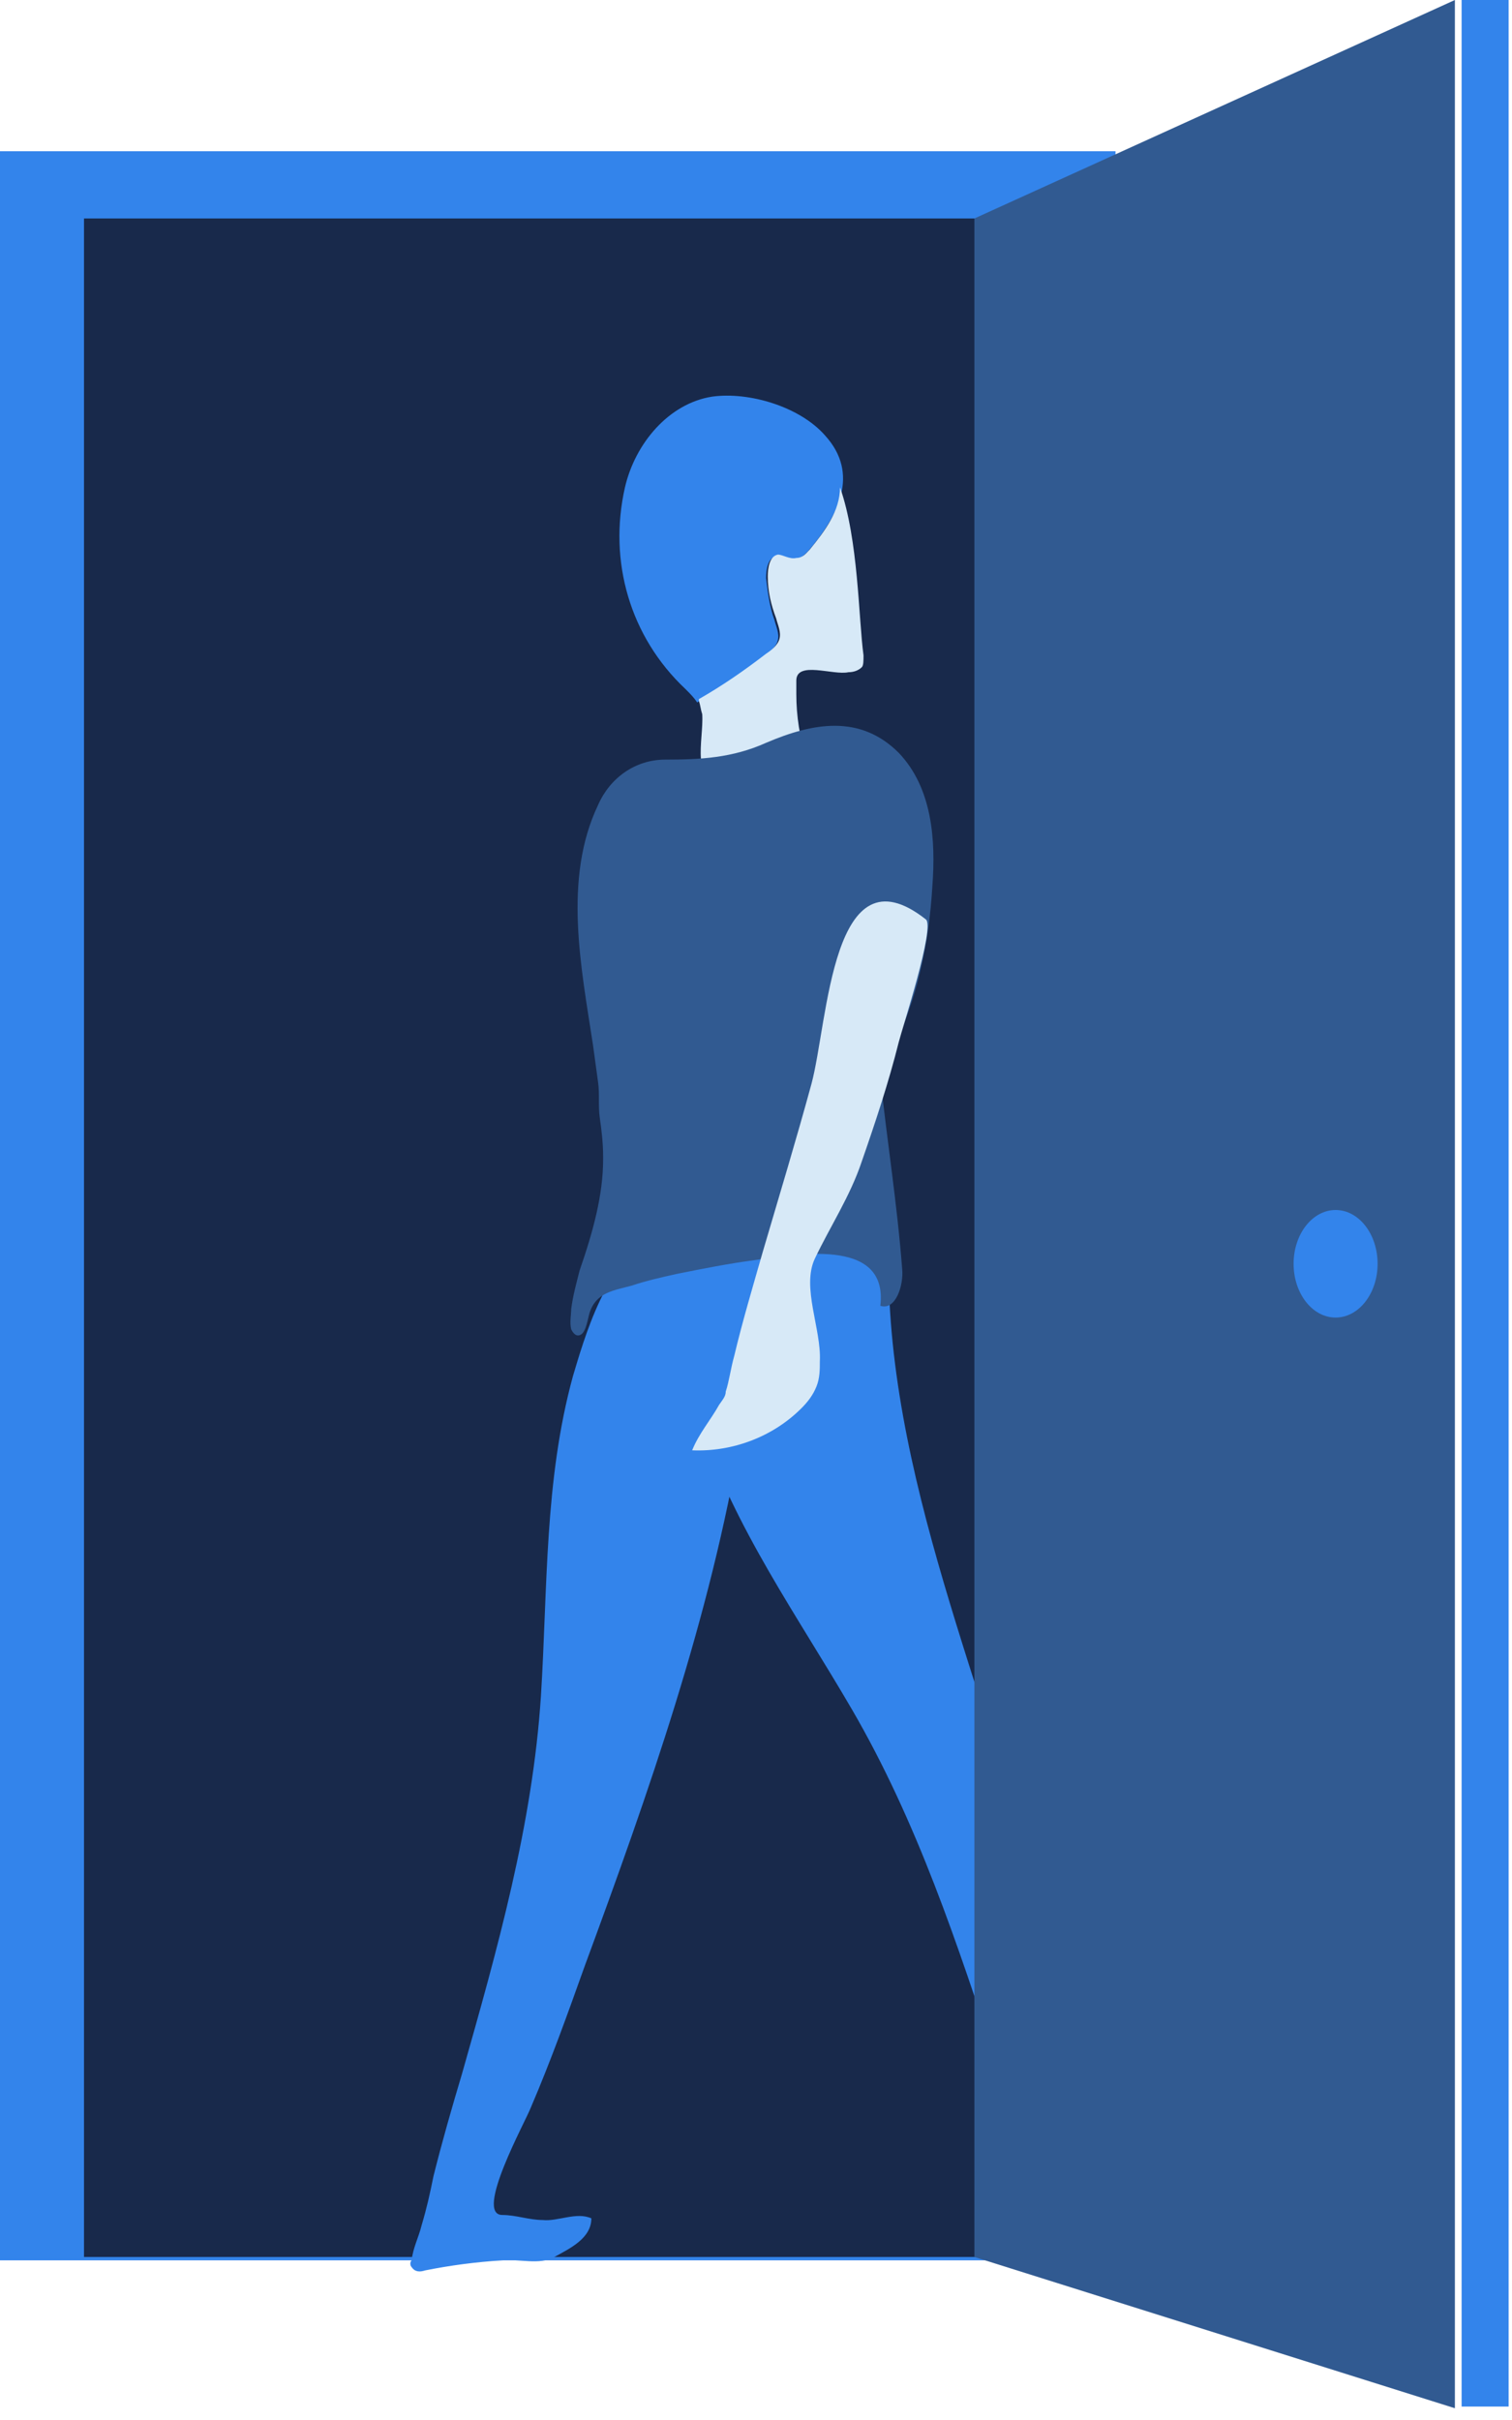 <svg width="90" height="144" viewBox="0 0 90 144" fill="none" xmlns="http://www.w3.org/2000/svg">
  <g clip-path="url(#clip0_1_801)">
    <path d="M66.4 9H0V134.5H66.4V9Z" fill="#3384EB"/>
    <path d="M58.6 13H5V134.3H58.6V13Z" fill="#18294B"/>
    <path d="M40.5 74.4C42.7 75.6 44.3 79.3 44.4 81.1C44.5 82.5 44.3 84 44.1 85.4C42.3 96.2 38.6 106.7 34.8 117C33.8 119.8 32.8 122.6 31.6 125.4C31.3 126.2 28.2 131.8 29.9 131.8C30.7 131.8 31.5 132.1 32.3 132.1C33.2 132.2 34.3 131.6 35.2 132C35.2 133.2 33.9 133.8 33 134.3C32.1 134.8 30.9 134.4 29.9 134.5C28.3 134.6 26.8 134.8 25.3 135.1C25 135.2 24.7 135.2 24.5 134.9C24.4 134.8 24.4 134.6 24.5 134.5C24.6 133.7 24.9 133.2 25.1 132.4C25.4 131.4 25.6 130.5 25.8 129.5C26.3 127.5 26.9 125.4 27.5 123.4C29.6 116 31.7 108.6 32.2 100.9C32.6 94.5 32.4 88.1 34.1 81.9C34.7 79.9 36.2 74.5 38.8 74.2C39.3 73.9 39.9 74.1 40.5 74.4Z" fill="#3384EB"/>
    <path d="M42.8 74.8C45.8 73.8 50.7 74.1 52.9 74.3C52.6 87.7 58.9 100.8 62 113.6C62.7 116.5 63.4 119.4 64 122.3C64.2 123.1 64.7 129.5 66.2 128.6C66.9 128.2 67.7 127.9 68.4 127.5C69.2 127.1 69.8 125.9 70.7 125.8C71.4 126.8 70.6 128 70.1 128.9C69.6 129.8 68.4 130.2 67.6 130.8C66.3 131.7 65.2 132.8 64.1 133.9C63.9 134.1 63.6 134.3 63.4 134.2C63.3 134.1 63.2 134 63.1 133.9C62.7 133.2 62.7 132.6 62.4 131.8C62.1 130.9 61.7 129.9 61.4 129C60.7 127 60 125 59.4 123C57 115.7 54.6 108.4 50.7 101.7C47.5 96.2 43.7 90.9 41.7 84.8C41 82.6 39.2 78.1 40.9 76C41.4 75.5 42 75.1 42.8 74.8Z" fill="#3384EB"/>
    <path d="M46.3 38.1C46.4 37.7 46.2 37.3 46.1 36.9C45.8 36.1 45.7 35.2 45.6 34.4C45.6 33.9 45.7 33.2 46.2 33.1C46.6 33 47 33.3 47.3 33.3C47.6 33.3 47.9 33 48.1 32.8C49.9 30.7 51.2 28.2 49.1 25.9C47.6 24.2 44.6 23.3 42.4 23.6C39.8 24 37.8 26.4 37.2 29C36.2 33.4 37.5 37.9 40.8 41C41.1 41.3 41.3 41.5 41.5 41.8C42.8 40.9 44.2 40 45.5 39.1C45.8 38.8 46.2 38.5 46.3 38.1Z" fill="#3384EB"/>
    <path d="M51.4 39C51.1 36.8 51.1 32.1 50 29C50 30.4 49.1 31.6 48.2 32.7C48 32.9 47.8 33.2 47.4 33.2C47 33.3 46.6 33 46.3 33C45.8 33.1 45.7 33.8 45.7 34.3C45.7 35.2 45.9 36 46.2 36.8C46.3 37.2 46.5 37.6 46.4 38C46.3 38.4 45.9 38.7 45.6 38.9C44.3 39.9 43 40.8 41.6 41.6V41.7C41.7 42 41.7 42.2 41.8 42.5C41.9 44.1 41 46.6 43.3 46.9C44 47 44.8 46.8 45.5 46.5C46.4 46.1 47.2 45.7 48 45.1C47.6 43.9 47.4 42.6 47.4 41.3C47.4 41 47.4 40.8 47.4 40.5C47.4 39.3 49.6 40.2 50.5 40C50.8 40 51.1 39.9 51.3 39.7C51.4 39.6 51.4 39.3 51.4 39Z" fill="#D7E9F7"/>
    <path d="M35.9 69C35.9 68.9 35.9 68.9 35.9 68.8C35.9 68 35.8 67.2 35.7 66.5C35.6 65.8 35.7 65.1 35.6 64.4C35.5 63.7 35.4 62.9 35.3 62.2C34.6 57.6 33.5 52.3 35.6 47.9C36.3 46.3 37.8 45.2 39.6 45.2C41.7 45.2 43.6 45.1 45.6 44.2C48.4 43 51.2 42.5 53.5 44.8C55.5 46.9 55.7 50 55.5 52.7C55.3 56.1 54.6 59.5 53.1 62.5C53 62.8 52.7 62.7 52.5 62.9C52.3 63.2 52.4 63.7 52.4 64.1C52.8 67.9 53.4 71.6 53.7 75.5C53.8 76.5 53.3 78 52.4 77.7C52.9 73.5 47.1 74.7 44.8 75C43.3 75.2 41.8 75.5 40.3 75.8C39.4 76 38.5 76.2 37.6 76.5C36.5 76.8 35.5 76.9 35.1 78.1C35 78.4 34.9 79.2 34.6 79.4C34.3 79.6 34.1 79.3 34 79.1C33.9 78.7 34 78.2 34 77.9C34.1 77.1 34.3 76.4 34.5 75.6C35.3 73.3 35.9 71.1 35.9 69Z" fill="#315A91"/>
    <path d="M42.8 83.6C42.3 84.5 41.6 85.3 41.2 86.3C43.6 86.4 46 85.5 47.7 83.8C48.1 83.4 48.4 83 48.6 82.5C48.8 82 48.8 81.5 48.8 81C48.9 79.1 47.7 76.6 48.5 74.9C49.4 73 50.6 71.2 51.3 69.1C52.1 66.8 52.9 64.4 53.5 62C53.7 61.2 55.7 55.1 55.1 54.7C49.5 50.3 49.3 60.8 48.3 64.5C47.4 67.8 46.4 71.1 45.4 74.5C44.8 76.6 44.2 78.6 43.7 80.7C43.5 81.4 43.4 82.2 43.2 82.8C43.2 83.1 43 83.3 42.8 83.6Z" fill="#D7E9F7"/>
    <path d="M86.6 143.3L58 134.3V13L86.6 0V143.3Z" fill="#315A91"/>
    <path d="M89.8 0H87V143.2H89.8V0Z" fill="#3384EB"/>
    <path d="M79.5 78.4C80.881 78.4 82 76.967 82 75.2C82 73.433 80.881 72 79.5 72C78.119 72 77 73.433 77 75.2C77 76.967 78.119 78.4 79.5 78.4Z" fill="#3384EB"/>
  </g>
  <defs>
    <clipPath id="clip0_1_801">
      <rect width="90" height="144" fill="white"/>
    </clipPath>
  </defs>
</svg>
